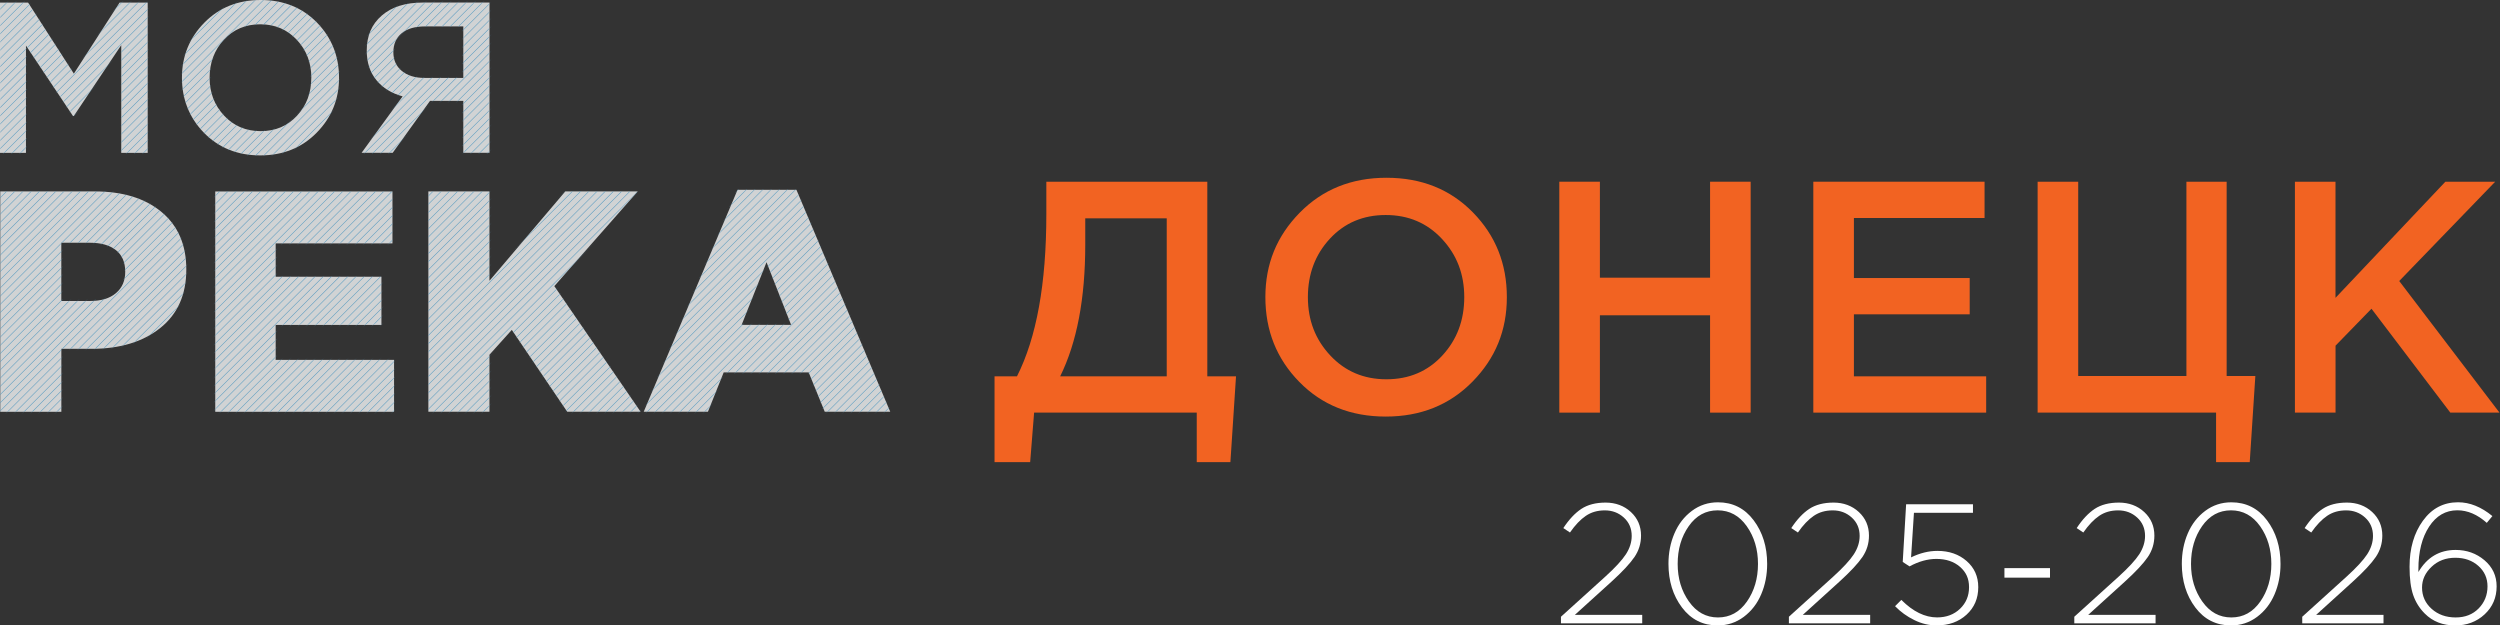 <svg width="1319" height="330" viewBox="0 0 1319 330" fill="none" xmlns="http://www.w3.org/2000/svg">
<rect x="0" y="0" width="1319" height="330" fill="#333333" stroke="none"/>
<path d="M524.717 243.806V198.555H536.556C546.883 178.145 552.047 149.651 552.047 113.096V95.869H636.976V198.555H652.121L649.161 243.806H631.404V217.701H545.597L543.516 243.806H524.717ZM559.354 198.555H615.565V115.178H572.58V129.098C572.58 157.53 568.172 180.676 559.354 198.535V198.555Z" fill="#F26322"/>
<path d="M776.911 201.331C764.848 213.639 749.581 219.782 731.13 219.782C712.679 219.782 697.473 213.7 685.532 201.515C673.572 189.33 667.612 174.43 667.612 156.795C667.612 139.16 673.633 124.546 685.716 112.239C697.779 99.951 713.046 93.787 731.497 93.787C749.948 93.787 765.154 99.87 777.095 112.055C789.055 124.24 795.015 139.14 795.015 156.775C795.015 174.409 788.974 189.023 776.911 201.331ZM701.8 187.493C709.637 195.902 719.516 200.106 731.477 200.106C743.437 200.106 753.255 195.922 760.97 187.574C768.685 179.226 772.543 168.96 772.543 156.775C772.543 144.589 768.624 134.466 760.786 126.057C752.949 117.647 743.05 113.443 731.109 113.443C719.169 113.443 709.331 117.627 701.616 125.975C693.901 134.323 690.043 144.589 690.043 156.775C690.043 168.96 693.962 179.083 701.8 187.493Z" fill="#F26322"/>
<path d="M822.693 217.701V95.869H844.104V146.508H902.233V95.869H923.644V217.701H902.233V166.347H844.104V217.701H822.693Z" fill="#F26322"/>
<path d="M956.708 217.701V95.869H1047.05V115.015H978.119V146.692H1039.21V165.837H978.119V198.555H1047.9V217.701H956.708Z" fill="#F26322"/>
<path d="M1169.2 243.806V217.701H1075.05V95.869H1096.46V198.392H1153.55V95.869H1174.78V198.392H1189.92L1186.96 243.826H1169.2V243.806Z" fill="#F26322"/>
<path d="M1210.8 217.701V95.869H1232.21V157.142L1290.18 95.869H1316.47L1265.83 148.264L1318.73 217.701H1292.79L1251.19 162.878L1232.23 182.37V217.701H1210.82H1210.8Z" fill="#F26322"/>
<path d="M207.066 101.012H113.565V217.271H207.903V189.86H145.446V171.429H201.249V146.018H145.446V128.403H207.066V100.992V101.012ZM64.008 80.663H77.928V1.388H63.089L38.964 38.862L14.839 1.388H0V80.663H13.696V24.044L38.495 61.191H38.944L63.967 23.819V80.663H64.008ZM66.069 143.364C66.069 148.12 64.436 151.896 61.171 154.652C57.905 157.427 53.394 158.795 47.639 158.795H32.351V128.077H47.475C53.333 128.077 57.905 129.383 61.171 131.975C64.436 134.588 66.069 138.364 66.069 143.344M98.298 142.181C98.298 129.22 93.95 119.117 85.255 111.871C76.56 104.625 64.804 100.992 49.965 100.992H0.143V217.251H32.371V184.043H48.312C63.253 184.043 75.336 180.389 84.52 173.082C93.705 165.775 98.298 155.468 98.298 142.181ZM164.245 41.005C164.245 48.924 161.734 55.619 156.713 61.048C151.692 66.478 145.303 69.192 137.527 69.192C129.751 69.192 123.321 66.457 118.219 60.987C113.116 55.517 110.585 48.843 110.585 41.005C110.585 33.167 113.095 26.391 118.116 20.962C123.137 15.533 129.526 12.818 137.303 12.818C145.079 12.818 151.508 15.553 156.611 21.023C161.714 26.493 164.265 33.167 164.265 41.005M167.102 69.988C174.96 61.987 178.879 52.312 178.879 41.005C178.879 29.698 174.981 19.839 167.225 11.899C159.448 3.98 149.549 0 137.547 0C125.546 0 115.606 4 107.768 12.002C99.91 20.002 95.991 29.677 95.991 40.985C95.991 52.292 99.869 62.171 107.646 70.09C115.422 78.01 125.321 81.99 137.323 81.99C149.324 81.99 159.244 77.989 167.102 69.988ZM244.438 41.107H223.946C218.966 41.107 214.985 39.882 212.005 37.433C209.026 34.984 207.536 31.677 207.536 27.534C207.536 23.391 209.005 19.9 211.944 17.512C214.883 15.124 218.965 13.941 224.17 13.941H244.438V41.127V41.107ZM244.438 80.622H258.256V1.347H223.048C213.904 1.347 206.699 3.633 201.412 8.205C196.126 12.777 193.493 18.9 193.493 26.616C193.493 32.963 195.187 38.188 198.596 42.291C201.984 46.414 206.597 49.251 212.414 50.843L190.778 80.622H207.189L226.885 53.211H244.438V80.622ZM337.98 217.231L292.464 150.957L336.47 100.972H298.261L258.236 148.141V100.972H226.007V217.231H258.236V187.166L270.033 174.042L299.261 217.231H337.96H337.98ZM417.378 171.388H391.293L404.417 138.343L417.378 171.388ZM469.69 217.231L420.194 100.135H389.129L339.633 217.231H373.515L381.822 196.473H426.664L435.135 217.231H469.69Z" fill="#D1D3D4"/>
<mask id="mask0_3003_20658" style="mask-type:luminance" maskUnits="userSpaceOnUse" x="0" y="0" width="470" height="218">
<path d="M32.35 128.077H47.475C53.333 128.077 57.905 129.383 61.17 131.975C64.436 134.588 66.069 138.364 66.069 143.344C66.069 148.324 64.436 151.876 61.17 154.631C57.905 157.407 53.394 158.774 47.638 158.774H32.35V128.056V128.077ZM0.122 101.012V217.271H32.35V184.063H48.291C63.232 184.063 75.315 180.41 84.5 173.103C93.684 165.796 98.277 155.488 98.277 142.201C98.277 128.914 93.93 119.137 85.234 111.891C76.54 104.645 64.783 101.012 49.944 101.012H0.122ZM113.565 101.012V217.271H207.903V189.86H145.446V171.429H201.249V146.018H145.446V128.403H207.066V100.992H113.565V101.012ZM298.261 101.012L258.235 148.181V101.012H226.007V217.271H258.235V187.206L270.033 174.082L299.261 217.271H337.959L292.444 150.998L336.449 101.012H298.24H298.261ZM404.396 138.384L417.357 171.429H391.272L404.396 138.384ZM389.108 100.175L339.613 217.271H373.494L381.801 196.514H426.644L435.114 217.271H469.669L420.173 100.175H389.108ZM63.109 1.388L38.984 38.862L14.859 1.388H0.02V80.663H13.716V24.044L38.514 61.191H38.964L63.987 23.819V80.663H77.907V1.388H63.069H63.109ZM211.964 37.453C208.984 35.004 207.494 31.698 207.494 27.554C207.494 23.411 208.964 19.9 211.903 17.533C214.842 15.145 218.924 13.961 224.129 13.961H244.397V41.148H223.905C218.924 41.148 214.944 39.923 211.964 37.474M223.006 1.408C213.863 1.408 206.658 3.694 201.371 8.266C196.085 12.838 193.452 18.962 193.452 26.677C193.452 33.024 195.146 38.249 198.554 42.352C201.943 46.475 206.555 49.312 212.373 50.904L190.737 80.683H207.147L226.844 53.272H244.397V80.683H258.215V1.408H223.006ZM118.198 61.028C113.095 55.558 110.564 48.883 110.564 41.046C110.564 33.208 113.075 26.432 118.096 21.003C123.117 15.573 129.505 12.859 137.282 12.859C145.058 12.859 151.488 15.594 156.59 21.064C161.693 26.534 164.244 33.208 164.244 41.046C164.244 48.883 161.734 55.66 156.713 61.089C151.692 66.518 145.303 69.233 137.527 69.233C129.75 69.233 123.321 66.498 118.218 61.028M137.527 0.041C125.525 0.041 115.585 4.041 107.747 12.042C99.889 20.043 95.971 29.718 95.971 41.025C95.971 52.333 99.849 62.191 107.625 70.131C115.401 78.05 125.301 82.03 137.302 82.03C149.304 82.03 159.223 78.03 167.081 70.029C174.939 62.028 178.858 52.353 178.858 41.046C178.858 29.738 174.96 19.86 167.204 11.94C159.427 4.021 149.528 0.041 137.527 0.041Z" fill="white"/>
</mask>
<g mask="url(#mask0_3003_20658)">
<path d="M-299.343 291.321L76.805 -84.827" stroke="#4C95BE" stroke-width="0.25"/>
<path d="M-295.016 291.321L81.132 -84.827" stroke="#4C95BE" stroke-width="0.25"/>
<path d="M-290.688 291.321L85.46 -84.827" stroke="#4C95BE" stroke-width="0.25"/>
<path d="M-286.362 291.321L89.786 -84.827" stroke="#4C95BE" stroke-width="0.25"/>
<path d="M-282.035 291.321L94.113 -84.827" stroke="#4C95BE" stroke-width="0.25"/>
<path d="M-277.708 291.321L98.441 -84.827" stroke="#4C95BE" stroke-width="0.25"/>
<path d="M-273.401 291.321L102.767 -84.827" stroke="#4C95BE" stroke-width="0.25"/>
<path d="M-269.074 291.321L107.095 -84.827" stroke="#4C95BE" stroke-width="0.25"/>
<path d="M-264.747 291.321L111.422 -84.827" stroke="#4C95BE" stroke-width="0.25"/>
<path d="M-260.42 291.321L115.748 -84.827" stroke="#4C95BE" stroke-width="0.25"/>
<path d="M-256.093 291.321L120.076 -84.827" stroke="#4C95BE" stroke-width="0.25"/>
<path d="M-251.766 291.321L124.403 -84.827" stroke="#4C95BE" stroke-width="0.25"/>
<path d="M-247.438 291.321L128.73 -84.827" stroke="#4C95BE" stroke-width="0.25"/>
<path d="M-243.112 291.321L133.057 -84.827" stroke="#4C95BE" stroke-width="0.25"/>
<path d="M-238.785 291.321L137.384 -84.827" stroke="#4C95BE" stroke-width="0.25"/>
<path d="M-234.458 291.321L141.711 -84.827" stroke="#4C95BE" stroke-width="0.25"/>
<path d="M-230.13 291.321L146.038 -84.827" stroke="#4C95BE" stroke-width="0.25"/>
<path d="M-225.804 291.321L150.365 -84.827" stroke="#4C95BE" stroke-width="0.25"/>
<path d="M-221.477 291.321L154.692 -84.827" stroke="#4C95BE" stroke-width="0.25"/>
<path d="M-217.149 291.321L159.019 -84.827" stroke="#4C95BE" stroke-width="0.25"/>
<path d="M-212.822 291.321L163.347 -84.827" stroke="#4C95BE" stroke-width="0.25"/>
<path d="M-208.496 291.321L167.673 -84.827" stroke="#4C95BE" stroke-width="0.25"/>
<path d="M-204.168 291.321L172 -84.827" stroke="#4C95BE" stroke-width="0.25"/>
<path d="M-199.841 291.321L176.328 -84.827" stroke="#4C95BE" stroke-width="0.25"/>
<path d="M-195.514 291.321L180.634 -84.827" stroke="#4C95BE" stroke-width="0.25"/>
<path d="M-191.187 291.321L184.961 -84.827" stroke="#4C95BE" stroke-width="0.25"/>
<path d="M-186.86 291.321L189.288 -84.827" stroke="#4C95BE" stroke-width="0.25"/>
<path d="M-182.533 291.321L193.615 -84.827" stroke="#4C95BE" stroke-width="0.25"/>
<path d="M-178.206 291.321L197.942 -84.827" stroke="#4C95BE" stroke-width="0.25"/>
<path d="M-173.878 291.321L202.27 -84.827" stroke="#4C95BE" stroke-width="0.25"/>
<path d="M-169.552 291.321L206.596 -84.827" stroke="#4C95BE" stroke-width="0.25"/>
<path d="M-165.225 291.321L210.923 -84.827" stroke="#4C95BE" stroke-width="0.25"/>
<path d="M-160.897 291.321L215.251 -84.827" stroke="#4C95BE" stroke-width="0.25"/>
<path d="M-156.591 291.321L219.578 -84.827" stroke="#4C95BE" stroke-width="0.25"/>
<path d="M-152.264 291.321L223.905 -84.827" stroke="#4C95BE" stroke-width="0.25"/>
<path d="M-147.937 291.321L228.232 -84.827" stroke="#4C95BE" stroke-width="0.25"/>
<path d="M-143.61 291.321L232.559 -84.827" stroke="#4C95BE" stroke-width="0.25"/>
<path d="M-139.283 291.321L236.886 -84.827" stroke="#4C95BE" stroke-width="0.25"/>
<path d="M-134.956 291.321L241.213 -84.827" stroke="#4C95BE" stroke-width="0.25"/>
<path d="M-130.628 291.321L245.54 -84.827" stroke="#4C95BE" stroke-width="0.25"/>
<path d="M-126.302 291.321L249.867 -84.827" stroke="#4C95BE" stroke-width="0.25"/>
<path d="M-121.975 291.321L254.194 -84.827" stroke="#4C95BE" stroke-width="0.25"/>
<path d="M-117.647 291.321L258.521 -84.827" stroke="#4C95BE" stroke-width="0.25"/>
<path d="M-113.32 291.321L262.849 -84.827" stroke="#4C95BE" stroke-width="0.25"/>
<path d="M-108.994 291.321L267.175 -84.827" stroke="#4C95BE" stroke-width="0.25"/>
<path d="M-104.667 291.321L271.502 -84.827" stroke="#4C95BE" stroke-width="0.25"/>
<path d="M-100.339 291.321L275.83 -84.827" stroke="#4C95BE" stroke-width="0.25"/>
<path d="M-96.012 291.321L280.157 -84.827" stroke="#4C95BE" stroke-width="0.25"/>
<path d="M-91.685 291.321L284.484 -84.827" stroke="#4C95BE" stroke-width="0.25"/>
<path d="M-87.358 291.321L288.81 -84.827" stroke="#4C95BE" stroke-width="0.25"/>
<path d="M-83.031 291.321L293.138 -84.827" stroke="#4C95BE" stroke-width="0.25"/>
<path d="M-78.704 291.321L297.444 -84.827" stroke="#4C95BE" stroke-width="0.25"/>
<path d="M-74.376 291.321L301.772 -84.827" stroke="#4C95BE" stroke-width="0.25"/>
<path d="M-70.05 291.321L306.098 -84.827" stroke="#4C95BE" stroke-width="0.25"/>
<path d="M-65.723 291.321L310.425 -84.827" stroke="#4C95BE" stroke-width="0.25"/>
<path d="M-61.395 291.321L314.752 -84.827" stroke="#4C95BE" stroke-width="0.25"/>
<path d="M-57.068 291.321L319.08 -84.827" stroke="#4C95BE" stroke-width="0.25"/>
<path d="M-52.742 291.321L323.406 -84.827" stroke="#4C95BE" stroke-width="0.25"/>
<path d="M-48.415 291.321L327.733 -84.827" stroke="#4C95BE" stroke-width="0.25"/>
<path d="M-44.087 291.321L332.061 -84.827" stroke="#4C95BE" stroke-width="0.25"/>
<path d="M-39.781 291.321L336.388 -84.827" stroke="#4C95BE" stroke-width="0.25"/>
<path d="M-35.454 291.321L340.715 -84.827" stroke="#4C95BE" stroke-width="0.25"/>
<path d="M-31.127 291.321L345.042 -84.827" stroke="#4C95BE" stroke-width="0.25"/>
<path d="M-26.8 291.321L349.369 -84.827" stroke="#4C95BE" stroke-width="0.25"/>
<path d="M-22.473 291.321L353.696 -84.827" stroke="#4C95BE" stroke-width="0.25"/>
<path d="M-18.145 291.321L358.023 -84.827" stroke="#4C95BE" stroke-width="0.25"/>
<path d="M-13.818 291.321L362.351 -84.827" stroke="#4C95BE" stroke-width="0.25"/>
<path d="M-9.492 291.321L366.677 -84.827" stroke="#4C95BE" stroke-width="0.25"/>
<path d="M-5.165 291.321L371.004 -84.827" stroke="#4C95BE" stroke-width="0.25"/>
<path d="M-0.837 291.321L375.332 -84.827" stroke="#4C95BE" stroke-width="0.25"/>
<path d="M3.49 291.321L379.659 -84.827" stroke="#4C95BE" stroke-width="0.25"/>
<path d="M7.817 291.321L383.986 -84.827" stroke="#4C95BE" stroke-width="0.25"/>
<path d="M12.144 291.321L388.312 -84.827" stroke="#4C95BE" stroke-width="0.25"/>
<path d="M16.471 291.321L392.64 -84.827" stroke="#4C95BE" stroke-width="0.25"/>
<path d="M20.798 291.321L396.967 -84.827" stroke="#4C95BE" stroke-width="0.25"/>
<path d="M25.125 291.321L401.294 -84.827" stroke="#4C95BE" stroke-width="0.25"/>
<path d="M29.452 291.321L405.621 -84.827" stroke="#4C95BE" stroke-width="0.25"/>
<path d="M33.779 291.321L409.948 -84.827" stroke="#4C95BE" stroke-width="0.25"/>
<path d="M38.106 291.321L414.254 -84.827" stroke="#4C95BE" stroke-width="0.25"/>
<path d="M42.434 291.321L418.582 -84.827" stroke="#4C95BE" stroke-width="0.25"/>
<path d="M46.76 291.321L422.908 -84.827" stroke="#4C95BE" stroke-width="0.25"/>
<path d="M51.087 291.321L427.235 -84.827" stroke="#4C95BE" stroke-width="0.25"/>
<path d="M55.415 291.321L431.563 -84.827" stroke="#4C95BE" stroke-width="0.25"/>
<path d="M59.742 291.321L435.89 -84.827" stroke="#4C95BE" stroke-width="0.25"/>
<path d="M64.068 291.321L440.216 -84.827" stroke="#4C95BE" stroke-width="0.25"/>
<path d="M68.395 291.321L444.543 -84.827" stroke="#4C95BE" stroke-width="0.25"/>
<path d="M72.723 291.321L448.871 -84.827" stroke="#4C95BE" stroke-width="0.25"/>
<path d="M77.029 291.321L453.198 -84.827" stroke="#4C95BE" stroke-width="0.25"/>
<path d="M81.356 291.321L457.525 -84.827" stroke="#4C95BE" stroke-width="0.25"/>
<path d="M85.684 291.321L461.852 -84.827" stroke="#4C95BE" stroke-width="0.25"/>
<path d="M90.01 291.321L466.179 -84.827" stroke="#4C95BE" stroke-width="0.25"/>
<path d="M94.337 291.321L470.506 -84.827" stroke="#4C95BE" stroke-width="0.25"/>
<path d="M98.665 291.321L474.833 -84.827" stroke="#4C95BE" stroke-width="0.25"/>
<path d="M102.992 291.321L479.161 -84.827" stroke="#4C95BE" stroke-width="0.25"/>
<path d="M107.319 291.321L483.488 -84.827" stroke="#4C95BE" stroke-width="0.25"/>
<path d="M111.646 291.321L487.814 -84.827" stroke="#4C95BE" stroke-width="0.25"/>
<path d="M115.973 291.321L492.142 -84.827" stroke="#4C95BE" stroke-width="0.25"/>
<path d="M120.3 291.321L496.469 -84.827" stroke="#4C95BE" stroke-width="0.25"/>
<path d="M124.627 291.321L500.796 -84.827" stroke="#4C95BE" stroke-width="0.25"/>
<path d="M128.954 291.321L505.123 -84.827" stroke="#4C95BE" stroke-width="0.25"/>
<path d="M133.281 291.321L509.45 -84.827" stroke="#4C95BE" stroke-width="0.25"/>
<path d="M137.608 291.321L513.777 -84.827" stroke="#4C95BE" stroke-width="0.25"/>
<path d="M141.936 291.321L518.104 -84.827" stroke="#4C95BE" stroke-width="0.25"/>
<path d="M146.262 291.321L522.431 -84.827" stroke="#4C95BE" stroke-width="0.25"/>
<path d="M150.589 291.321L526.758 -84.827" stroke="#4C95BE" stroke-width="0.25"/>
<path d="M154.917 291.321L531.065 -84.827" stroke="#4C95BE" stroke-width="0.25"/>
<path d="M159.244 291.321L535.392 -84.827" stroke="#4C95BE" stroke-width="0.25"/>
<path d="M163.57 291.321L539.718 -84.827" stroke="#4C95BE" stroke-width="0.25"/>
<path d="M167.897 291.321L544.045 -84.827" stroke="#4C95BE" stroke-width="0.25"/>
<path d="M172.225 291.321L548.373 -84.827" stroke="#4C95BE" stroke-width="0.25"/>
<path d="M176.552 291.321L552.7 -84.827" stroke="#4C95BE" stroke-width="0.25"/>
<path d="M180.878 291.321L557.026 -84.827" stroke="#4C95BE" stroke-width="0.25"/>
<path d="M185.206 291.321L561.354 -84.827" stroke="#4C95BE" stroke-width="0.25"/>
<path d="M189.533 291.321L565.681 -84.827" stroke="#4C95BE" stroke-width="0.25"/>
<path d="M193.839 291.321L570.008 -84.827" stroke="#4C95BE" stroke-width="0.25"/>
<path d="M198.167 291.321L574.335 -84.827" stroke="#4C95BE" stroke-width="0.25"/>
<path d="M202.494 291.321L578.663 -84.827" stroke="#4C95BE" stroke-width="0.25"/>
<path d="M206.821 291.321L582.99 -84.827" stroke="#4C95BE" stroke-width="0.25"/>
<path d="M211.147 291.321L587.316 -84.827" stroke="#4C95BE" stroke-width="0.25"/>
<path d="M215.475 291.321L591.643 -84.827" stroke="#4C95BE" stroke-width="0.25"/>
<path d="M219.802 291.321L595.971 -84.827" stroke="#4C95BE" stroke-width="0.25"/>
<path d="M224.129 291.321L600.298 -84.827" stroke="#4C95BE" stroke-width="0.25"/>
<path d="M228.456 291.321L604.624 -84.827" stroke="#4C95BE" stroke-width="0.25"/>
<path d="M232.783 291.321L608.952 -84.827" stroke="#4C95BE" stroke-width="0.25"/>
<path d="M237.11 291.321L613.279 -84.827" stroke="#4C95BE" stroke-width="0.25"/>
<path d="M241.438 291.321L617.606 -84.827" stroke="#4C95BE" stroke-width="0.25"/>
<path d="M245.764 291.321L621.933 -84.827" stroke="#4C95BE" stroke-width="0.25"/>
<path d="M250.091 291.321L626.26 -84.827" stroke="#4C95BE" stroke-width="0.25"/>
<path d="M254.418 291.321L630.587 -84.827" stroke="#4C95BE" stroke-width="0.25"/>
<path d="M258.746 291.321L634.915 -84.827" stroke="#4C95BE" stroke-width="0.25"/>
<path d="M263.072 291.321L639.241 -84.827" stroke="#4C95BE" stroke-width="0.25"/>
<path d="M267.399 291.321L643.568 -84.827" stroke="#4C95BE" stroke-width="0.25"/>
<path d="M271.727 291.321L647.875 -84.827" stroke="#4C95BE" stroke-width="0.25"/>
<path d="M276.054 291.321L652.202 -84.827" stroke="#4C95BE" stroke-width="0.25"/>
<path d="M280.38 291.321L656.528 -84.827" stroke="#4C95BE" stroke-width="0.25"/>
<path d="M284.708 291.321L660.856 -84.827" stroke="#4C95BE" stroke-width="0.25"/>
<path d="M289.035 291.321L665.183 -84.827" stroke="#4C95BE" stroke-width="0.25"/>
<path d="M293.362 291.321L669.51 -84.827" stroke="#4C95BE" stroke-width="0.25"/>
<path d="M297.688 291.321L673.836 -84.827" stroke="#4C95BE" stroke-width="0.25"/>
<path d="M302.016 291.321L678.164 -84.827" stroke="#4C95BE" stroke-width="0.25"/>
<path d="M306.343 291.321L682.491 -84.827" stroke="#4C95BE" stroke-width="0.25"/>
<path d="M310.649 291.321L686.818 -84.827" stroke="#4C95BE" stroke-width="0.25"/>
<path d="M314.977 291.321L691.145 -84.827" stroke="#4C95BE" stroke-width="0.25"/>
<path d="M319.304 291.321L695.473 -84.827" stroke="#4C95BE" stroke-width="0.25"/>
<path d="M323.631 291.321L699.8 -84.827" stroke="#4C95BE" stroke-width="0.25"/>
<path d="M327.958 291.321L704.126 -84.827" stroke="#4C95BE" stroke-width="0.25"/>
<path d="M332.285 291.321L708.454 -84.827" stroke="#4C95BE" stroke-width="0.25"/>
<path d="M336.612 291.321L712.781 -84.827" stroke="#4C95BE" stroke-width="0.25"/>
<path d="M340.939 291.321L717.108 -84.827" stroke="#4C95BE" stroke-width="0.25"/>
<path d="M345.266 291.321L721.434 -84.827" stroke="#4C95BE" stroke-width="0.25"/>
<path d="M349.593 291.321L725.762 -84.827" stroke="#4C95BE" stroke-width="0.25"/>
<path d="M353.92 291.321L730.089 -84.827" stroke="#4C95BE" stroke-width="0.25"/>
<path d="M358.248 291.321L734.416 -84.827" stroke="#4C95BE" stroke-width="0.25"/>
<path d="M362.574 291.321L738.743 -84.827" stroke="#4C95BE" stroke-width="0.25"/>
<path d="M366.901 291.321L743.07 -84.827" stroke="#4C95BE" stroke-width="0.25"/>
<path d="M371.229 291.321L747.397 -84.827" stroke="#4C95BE" stroke-width="0.25"/>
<path d="M375.556 291.321L751.725 -84.827" stroke="#4C95BE" stroke-width="0.25"/>
<path d="M379.882 291.321L756.051 -84.827" stroke="#4C95BE" stroke-width="0.25"/>
<path d="M384.209 291.321L760.378 -84.827" stroke="#4C95BE" stroke-width="0.25"/>
<path d="M388.537 291.321L764.685 -84.827" stroke="#4C95BE" stroke-width="0.25"/>
<path d="M392.864 291.321L769.012 -84.827" stroke="#4C95BE" stroke-width="0.25"/>
</g>
<path d="M823.561 328.895V325.392L846.979 304.205C852.193 299.471 855.8 295.551 857.844 292.402C859.867 289.253 860.888 286.041 860.888 282.747C860.888 278.805 859.491 275.573 856.718 273.05C853.944 270.527 850.608 269.275 846.708 269.275C842.809 269.275 839.535 270.235 836.698 272.153C833.862 274.072 831.068 276.991 828.315 280.953L824.812 278.618C827.794 274.072 830.985 270.693 834.321 268.483C837.679 266.272 841.954 265.167 847.146 265.167C852.339 265.167 856.905 266.836 860.471 270.151C864.037 273.467 865.81 277.617 865.81 282.58C865.81 286.709 864.663 290.483 862.348 293.882C860.033 297.281 855.967 301.661 850.107 306.978L830.901 324.391H866.435V328.874H823.54L823.561 328.895Z" fill="white"/>
<path d="M906.223 329.979C898.445 329.979 892.168 326.83 887.414 320.512C882.659 314.193 880.282 306.519 880.282 297.49C880.282 291.692 881.324 286.333 883.431 281.433C885.516 276.532 888.581 272.57 892.627 269.546C896.672 266.522 901.26 265.021 906.411 265.021C914.189 265.021 920.466 268.17 925.221 274.488C929.975 280.807 932.352 288.481 932.352 297.511C932.352 303.308 931.31 308.667 929.204 313.568C927.118 318.468 924.053 322.43 920.007 325.454C915.962 328.478 911.374 329.979 906.223 329.979ZM891.063 317.321C895.004 322.952 900.134 325.767 906.411 325.767C912.688 325.767 917.776 322.972 921.676 317.384C925.575 311.795 927.515 305.164 927.515 297.511C927.515 289.857 925.534 283.226 921.592 277.637C917.651 272.049 912.521 269.254 906.244 269.254C899.967 269.254 894.879 272.028 890.98 277.596C887.08 283.163 885.14 289.795 885.14 297.511C885.14 305.226 887.122 311.712 891.063 317.342V317.321Z" fill="white"/>
<path d="M943.822 328.895V325.392L967.241 304.205C972.454 299.471 976.061 295.551 978.105 292.402C980.128 289.253 981.15 286.041 981.15 282.747C981.15 278.805 979.753 275.573 976.979 273.05C974.206 270.527 970.869 269.275 966.969 269.275C963.07 269.275 959.796 270.235 956.96 272.153C954.124 274.072 951.329 276.991 948.577 280.953L945.073 278.618C948.055 274.072 951.246 270.693 954.583 268.483C957.94 266.272 962.215 265.167 967.407 265.167C972.6 265.167 977.167 266.836 980.733 270.151C984.299 273.467 986.071 277.617 986.071 282.58C986.071 286.709 984.924 290.483 982.609 293.882C980.295 297.281 976.228 301.661 970.369 306.978L951.163 324.391H986.697V328.874H943.801L943.822 328.895Z" fill="white"/>
<path d="M1021.81 329.979C1017.75 329.979 1013.81 329.041 1009.97 327.143C1006.13 325.266 1002.75 322.826 999.834 319.823L1003.15 316.508C1009.3 322.68 1015.6 325.746 1022 325.746C1026.9 325.746 1030.95 324.223 1034.12 321.179C1037.29 318.134 1038.87 314.339 1038.87 309.772C1038.87 305.205 1037.27 301.827 1034.08 299.053C1030.89 296.28 1026.74 294.883 1021.65 294.883C1017.04 294.883 1012.3 296.197 1007.47 298.824L1003.88 296.489L1005.67 266.063H1040.94V270.547H1009.8L1008.28 294.07C1012.95 291.797 1017.58 290.65 1022.19 290.65C1028.36 290.65 1033.49 292.422 1037.58 295.988C1041.67 299.554 1043.73 304.142 1043.73 309.772C1043.73 315.694 1041.67 320.532 1037.54 324.307C1033.41 328.081 1028.17 329.958 1021.83 329.958L1021.81 329.979Z" fill="white"/>
<path d="M1057.54 304.767V299.742H1081.58V304.767H1057.54Z" fill="white"/>
<path d="M1094.4 328.895V325.392L1117.82 304.205C1123.04 299.471 1126.64 295.551 1128.69 292.402C1130.71 289.253 1131.73 286.041 1131.73 282.747C1131.73 278.805 1130.33 275.573 1127.56 273.05C1124.79 270.527 1121.45 269.275 1117.55 269.275C1113.65 269.275 1110.38 270.235 1107.54 272.153C1104.71 274.072 1101.91 276.991 1099.16 280.953L1095.66 278.618C1098.64 274.072 1101.83 270.693 1105.16 268.483C1108.52 266.272 1112.8 265.167 1117.99 265.167C1123.18 265.167 1127.75 266.836 1131.31 270.151C1134.88 273.467 1136.65 277.617 1136.65 282.58C1136.65 286.709 1135.51 290.483 1133.19 293.882C1130.88 297.281 1126.81 301.661 1120.95 306.978L1101.74 324.391H1137.28V328.874H1094.38L1094.4 328.895Z" fill="white"/>
<path d="M1177.07 329.979C1169.29 329.979 1163.01 326.83 1158.26 320.512C1153.5 314.193 1151.13 306.519 1151.13 297.49C1151.13 291.692 1152.17 286.333 1154.27 281.433C1156.36 276.532 1159.43 272.57 1163.47 269.546C1167.52 266.522 1172.1 265.021 1177.25 265.021C1185.03 265.021 1191.31 268.17 1196.06 274.488C1200.82 280.807 1203.2 288.481 1203.2 297.511C1203.2 303.308 1202.15 308.667 1200.05 313.568C1197.96 318.468 1194.9 322.43 1190.85 325.454C1186.81 328.478 1182.22 329.979 1177.07 329.979ZM1161.91 317.321C1165.85 322.952 1170.98 325.767 1177.25 325.767C1183.53 325.767 1188.62 322.972 1192.52 317.384C1196.42 311.795 1198.36 305.164 1198.36 297.511C1198.36 289.857 1196.38 283.226 1192.44 277.637C1188.49 272.049 1183.36 269.254 1177.09 269.254C1170.81 269.254 1165.72 272.028 1161.82 277.596C1157.92 283.163 1155.98 289.795 1155.98 297.511C1155.98 305.226 1157.97 311.712 1161.91 317.342V317.321Z" fill="white"/>
<path d="M1214.66 328.895V325.392L1238.08 304.205C1243.3 299.471 1246.9 295.551 1248.95 292.402C1250.97 289.253 1251.99 286.041 1251.99 282.747C1251.99 278.805 1250.6 275.573 1247.82 273.05C1245.05 270.527 1241.71 269.275 1237.81 269.275C1233.91 269.275 1230.64 270.235 1227.8 272.153C1224.97 274.072 1222.17 276.991 1219.42 280.953L1215.92 278.618C1218.9 274.072 1222.09 270.693 1225.43 268.483C1228.78 266.272 1233.06 265.167 1238.25 265.167C1243.44 265.167 1248.01 266.836 1251.58 270.151C1255.14 273.467 1256.91 277.617 1256.91 282.58C1256.91 286.709 1255.77 290.483 1253.45 293.882C1251.14 297.281 1247.07 301.661 1241.21 306.978L1222.01 324.391H1257.54V328.874H1214.64L1214.66 328.895Z" fill="white"/>
<path d="M1295.26 329.979C1288.8 329.979 1283.48 327.894 1279.29 323.702C1276.54 320.95 1274.51 317.717 1273.22 314.005C1271.93 310.293 1271.28 305.31 1271.28 299.012C1271.28 289.315 1273.64 281.224 1278.33 274.739C1283.02 268.253 1289.2 265 1296.87 265C1303.04 265 1309.07 267.419 1314.99 272.278L1312.03 275.865C1307.07 271.444 1301.9 269.233 1296.49 269.233C1290.32 269.233 1285.36 272.111 1281.61 277.846C1277.85 283.58 1275.95 291.067 1275.95 300.284V301.806C1280.5 294.028 1287.05 290.149 1295.6 290.149C1301.46 290.149 1306.52 291.963 1310.8 295.571C1315.07 299.2 1317.22 303.787 1317.22 309.355C1317.22 315.277 1315.12 320.199 1310.9 324.119C1306.69 328.04 1301.46 330 1295.24 330L1295.26 329.979ZM1295.62 325.767C1300.58 325.767 1304.63 324.182 1307.73 321.012C1310.84 317.842 1312.41 313.943 1312.41 309.355C1312.41 305.038 1310.8 301.452 1307.61 298.595C1304.4 295.717 1300.33 294.278 1295.37 294.278C1290.41 294.278 1286.23 295.863 1282.9 299.033C1279.54 302.202 1277.87 305.852 1277.87 309.981C1277.87 314.464 1279.56 318.218 1282.94 321.241C1286.32 324.265 1290.55 325.767 1295.64 325.767H1295.62Z" fill="white"/>
</svg>
